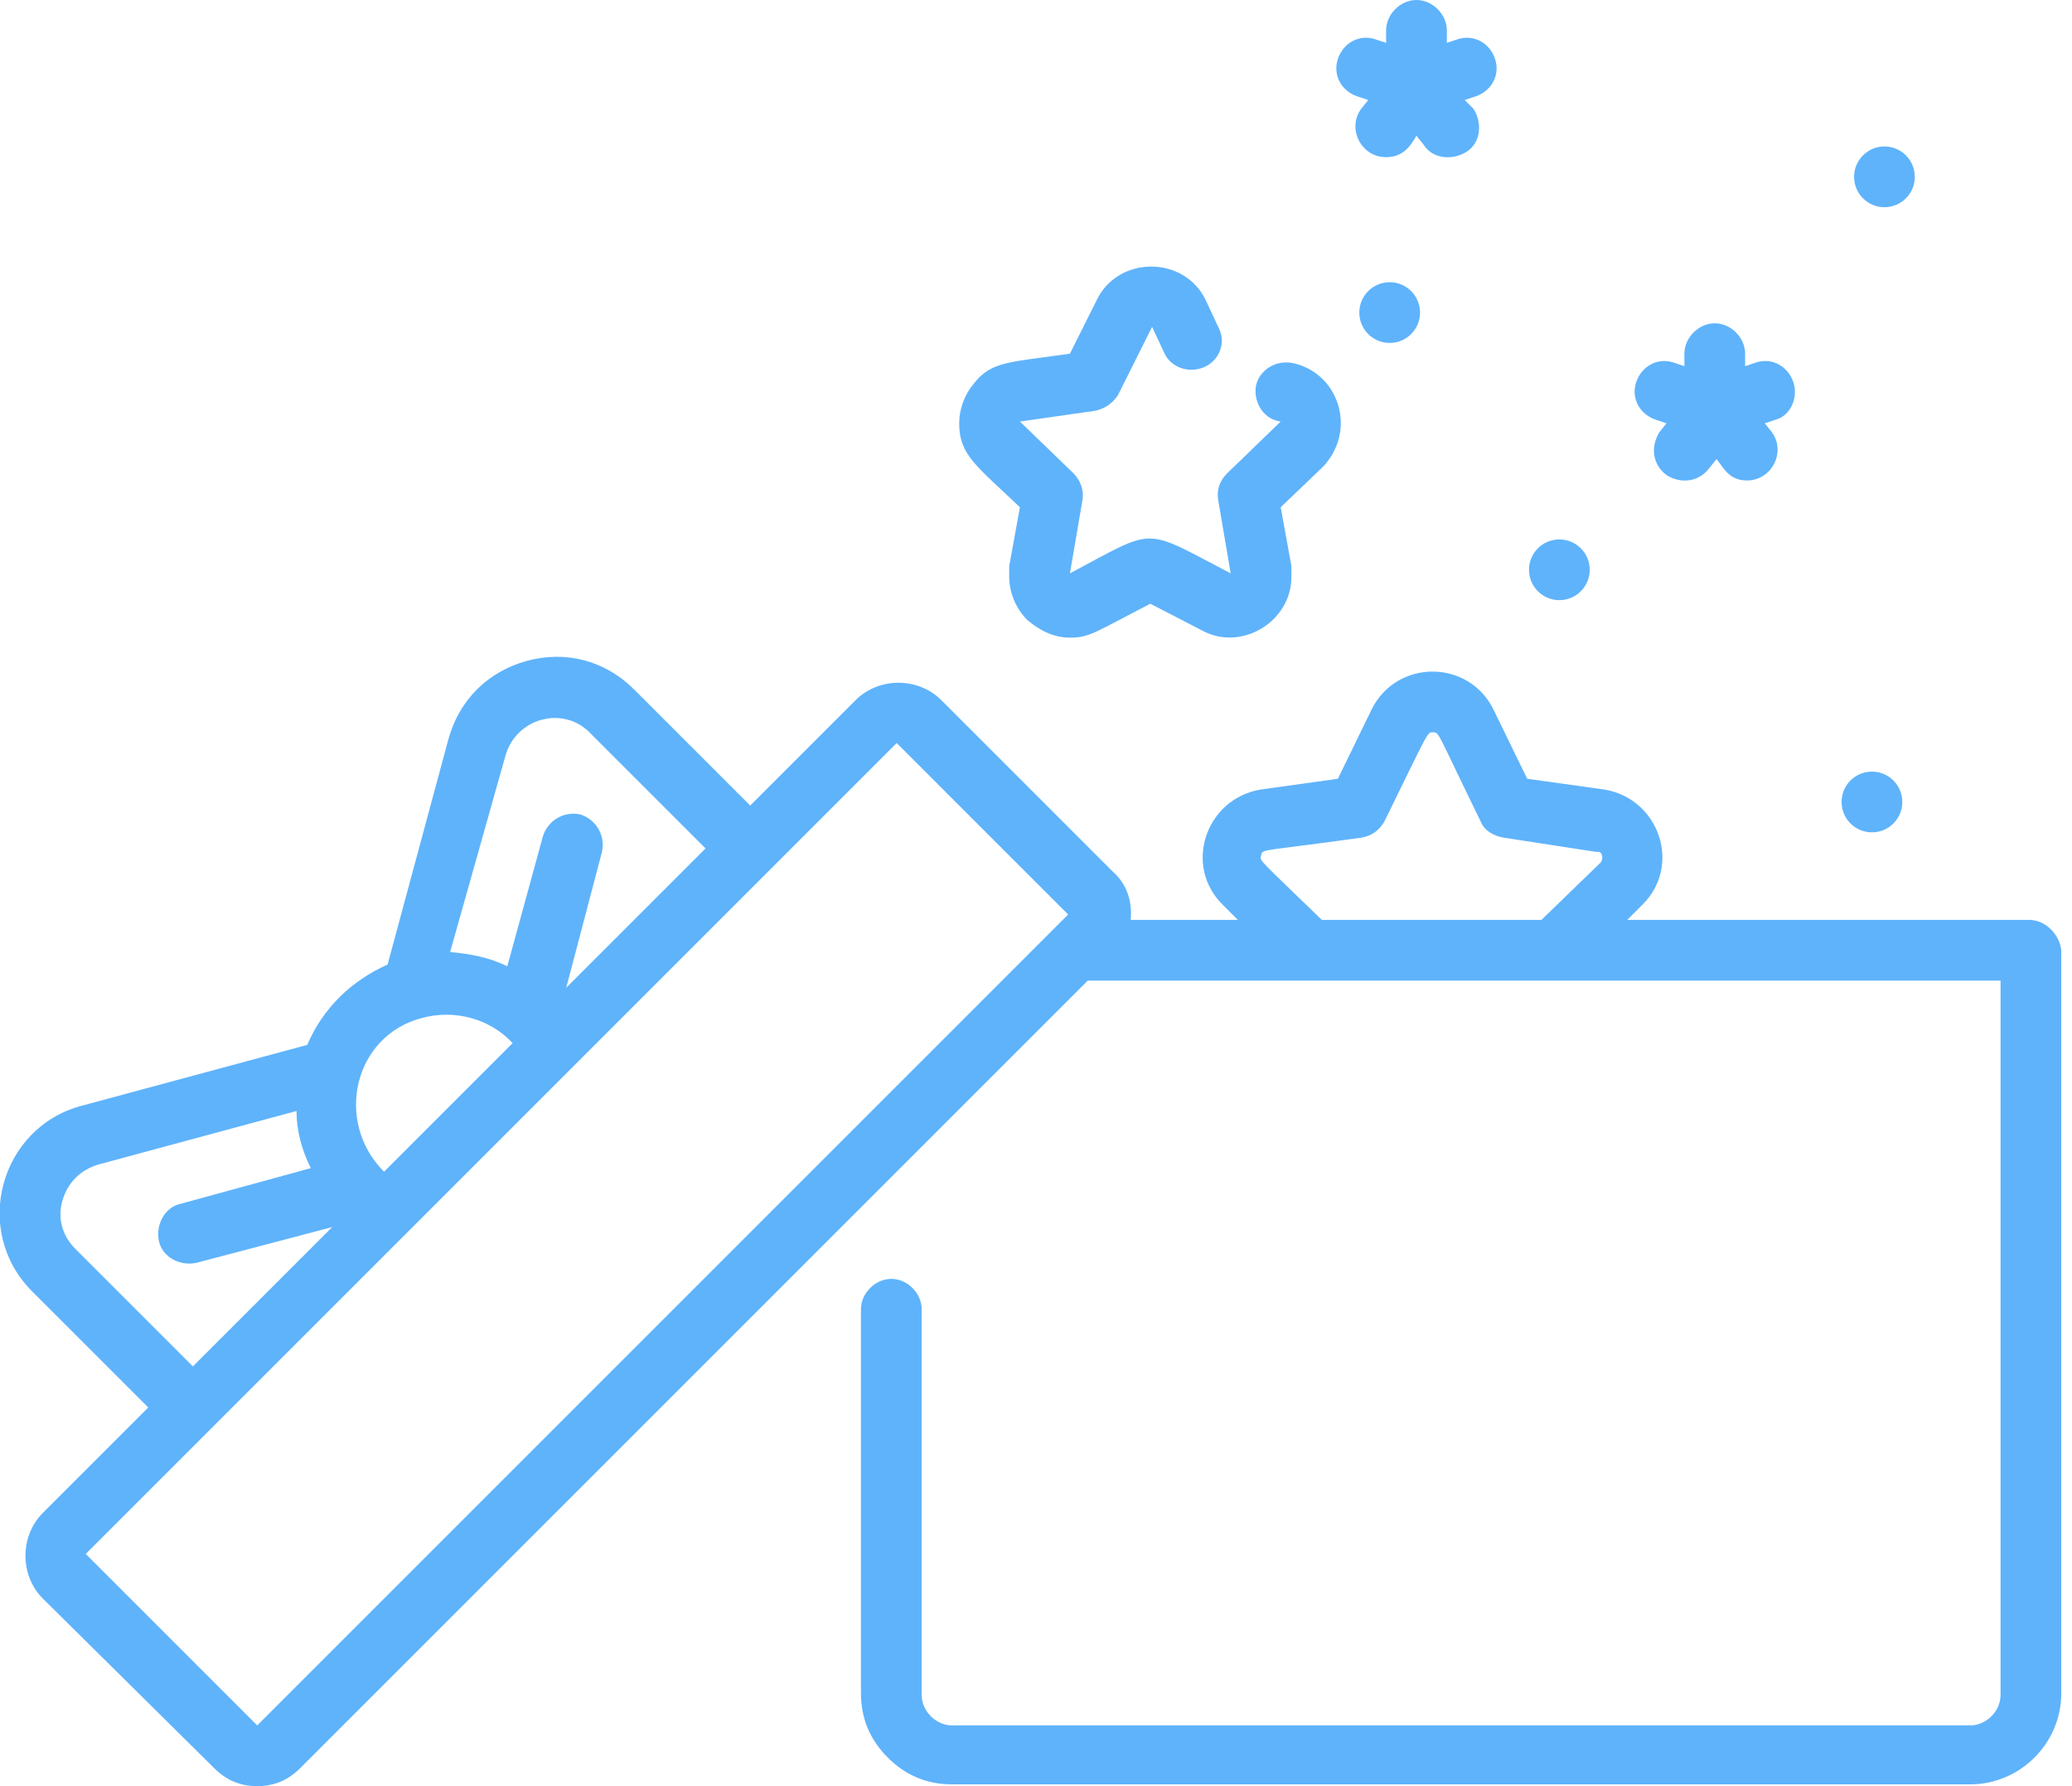 <?xml version="1.0" encoding="utf-8"?>
<!-- Generator: Adobe Illustrator 23.0.6, SVG Export Plug-In . SVG Version: 6.00 Build 0)  -->
<svg version="1.1" id="Layer_1" xmlns="http://www.w3.org/2000/svg" xmlns:xlink="http://www.w3.org/1999/xlink" x="0px" y="0px"
	 viewBox="0 0 116 100" style="enable-background:new 0 0 116 100;" xml:space="preserve">
<style type="text/css">
	.st0{fill-rule:evenodd;clip-rule:evenodd;fill:#5FB3FB;}
	.st1{fill:#5FB3FB;}
</style>
<title>lifestyle-rewards-icon</title>
<desc>Created with Sketch.</desc>
<g id="Icons">
	<g>
		<g id="lifestyle-rewards-icon_8_">
			<path id="Path_8_" class="st0" d="M83.7,3.3c-0.3-0.9-1.2-1.4-2.1-1.1l-0.6,0.2V1.7c0-0.9-0.8-1.7-1.7-1.7s-1.7,0.8-1.7,1.7v0.7
				L77,2.2c-0.9-0.3-1.8,0.2-2.1,1.1c-0.3,0.9,0.2,1.8,1.1,2.1l0.6,0.2l-0.4,0.5c-0.8,1.1,0,2.7,1.4,2.7c1,0,1.4-0.7,1.7-1.2
				l0.4,0.5c0.5,0.8,1.6,0.9,2.4,0.4c0.8-0.5,0.9-1.6,0.4-2.4L82,5.6l0.6-0.2C83.5,5.1,84,4.2,83.7,3.3z"/>
			<path class="st0" d="M100.4,21.4c-0.3-0.9-1.2-1.4-2.1-1.1l-0.6,0.2v-0.7c0-0.9-0.8-1.7-1.7-1.7s-1.7,0.8-1.7,1.7v0.7l-0.6-0.2
				c-0.9-0.3-1.8,0.2-2.1,1.1c-0.3,0.9,0.2,1.8,1.1,2.1l0.6,0.2l-0.4,0.5c-0.5,0.8-0.4,1.8,0.4,2.4c0.8,0.5,1.8,0.4,2.4-0.4l0.4-0.5
				c0.4,0.5,0.7,1.2,1.7,1.2c1.4,0,2.2-1.6,1.4-2.7l-0.4-0.5l0.6-0.2C100.2,23.3,100.7,22.3,100.4,21.4z"/>
			<circle id="Oval_8_" class="st0" cx="77.8" cy="17.5" r="1.7"/>
			<circle class="st0" cx="104.8" cy="44.9" r="1.7"/>
			<circle class="st0" cx="87.3" cy="31.9" r="1.7"/>
			<circle class="st0" cx="105.5" cy="9.9" r="1.7"/>
			<path class="st0" d="M74.3,21.5c-0.9-1.1-2.1-1.2-2.1-1.2c-1-0.1-1.8,0.6-1.9,1.4c-0.1,0.9,0.5,1.8,1.4,1.9l-3,2.9
				c-0.4,0.4-0.6,0.9-0.5,1.5l0.7,4.1c0,0,0,0,0,0c-5-2.6-4.1-2.6-9,0h0c0,0,0,0,0,0l0.7-4.1c0.1-0.5-0.1-1.1-0.5-1.5l-3-2.9
				l4.2-0.6c0.5-0.1,1-0.4,1.3-0.9l1.9-3.8l0.7,1.5c0.3,0.6,0.9,0.9,1.5,0.9c1.3,0,2.1-1.3,1.5-2.4l-0.7-1.5c-1.2-2.5-4.9-2.5-6.1,0
				l-1.5,3c-3.4,0.5-4.4,0.4-5.4,1.7c-0.5,0.6-0.8,1.4-0.8,2.2c0,1.8,1,2.4,3.4,4.7l-0.6,3.3c0,0.2,0,0.4,0,0.6c0,0.9,0.4,1.8,1,2.4
				c0.7,0.6,1.5,1,2.4,1c1.1,0,1.4-0.3,4.5-1.9h0l2.9,1.5c2.2,1.2,5-0.5,5-3c0-0.2,0-0.4,0-0.6l-0.6-3.3l2.4-2.3
				C75.3,24.8,75.4,22.9,74.3,21.5z"/>
			<path id="Shape_8_" class="st1" d="M113.6,51.5H91.1l0.8-0.8c2.3-2.2,1-6-2.1-6.5l-4.3-0.6l-1.9-3.9c-1.4-2.8-5.4-2.8-6.8,0
				l-1.9,3.9l-4.3,0.6c-3.1,0.5-4.4,4.3-2.1,6.5l0.8,0.8h-6c0.1-1-0.2-2-1-2.7l-9.6-9.6c-1.3-1.3-3.5-1.3-4.8,0
				c-3.3,3.3-4.2,4.2-5.9,5.9l-6.5-6.5c-1.6-1.6-3.8-2.2-6-1.6c-2.2,0.6-3.8,2.2-4.4,4.4l-3.4,12.6c-2,0.9-3.6,2.4-4.5,4.5L4.6,61.9
				c-4.6,1.2-6.2,7-2.8,10.4l6.5,6.5c-3.3,3.3-5.6,5.6-5.9,5.9c-1.3,1.3-1.3,3.5,0,4.8L12,99c0.7,0.7,1.5,1,2.4,1
				c0.9,0,1.7-0.3,2.4-1l44.1-44.1h51.1v40c0,0.9-0.8,1.7-1.7,1.7h-57c-0.9,0-1.7-0.8-1.7-1.7V73.3c0-0.9-0.8-1.7-1.7-1.7
				c-0.9,0-1.7,0.8-1.7,1.7c0,0,0,0,0,0v21.5c0,1.4,0.5,2.6,1.5,3.6c1,1,2.2,1.5,3.6,1.5h57c2.8,0,5.1-2.3,5.1-5.1V53.2
				C115.3,52.3,114.5,51.5,113.6,51.5z M28.3,42.3c0.6-2.1,3.2-2.8,4.7-1.3l6.5,6.5c-2.3,2.3-5,5-7.8,7.8l2-7.6
				c0.2-0.9-0.3-1.8-1.2-2.1c-0.9-0.2-1.8,0.3-2.1,1.2l-2,7.3c-1-0.5-2.1-0.7-3.2-0.8L28.3,42.3z M23.6,57c1.8-0.5,3.8,0,5.1,1.4
				c-2.4,2.4-4.8,4.8-7.2,7.2C18.7,62.8,19.8,58,23.6,57z M4.2,69.9c-0.7-0.7-1-1.7-0.7-2.7c0.3-1,1-1.7,2-2l11.1-3
				c0,1.1,0.3,2.2,0.8,3.2l-7.3,2c-0.9,0.2-1.4,1.2-1.2,2.1c0.2,0.9,1.2,1.4,2.1,1.2l7.6-2c-2.8,2.8-5.5,5.5-7.8,7.8L4.2,69.9z
				 M14.4,96.6L4.8,87c0.4-0.4,3.1-3.1,7.1-7.1c0,0,0,0,0,0l0,0c3.1-3.1,27.5-27.5,31.2-31.2l0,0c3-3-0.9,0.9,7.1-7.1l9.6,9.6
				L14.4,96.6z M89.6,48.3l-3.3,3.2H74c-3.5-3.4-3.5-3.3-3.4-3.6c0.1-0.4-0.1-0.2,5.6-1c0.6-0.1,1-0.4,1.3-0.9c2.5-5.1,2.4-5,2.7-5
				c0.4,0,0.2-0.1,2.7,5c0.2,0.5,0.7,0.8,1.3,0.9l5.2,0.8C89.7,47.6,89.8,48.1,89.6,48.3z"/>
		</g>
	</g>
</g>
</svg>
